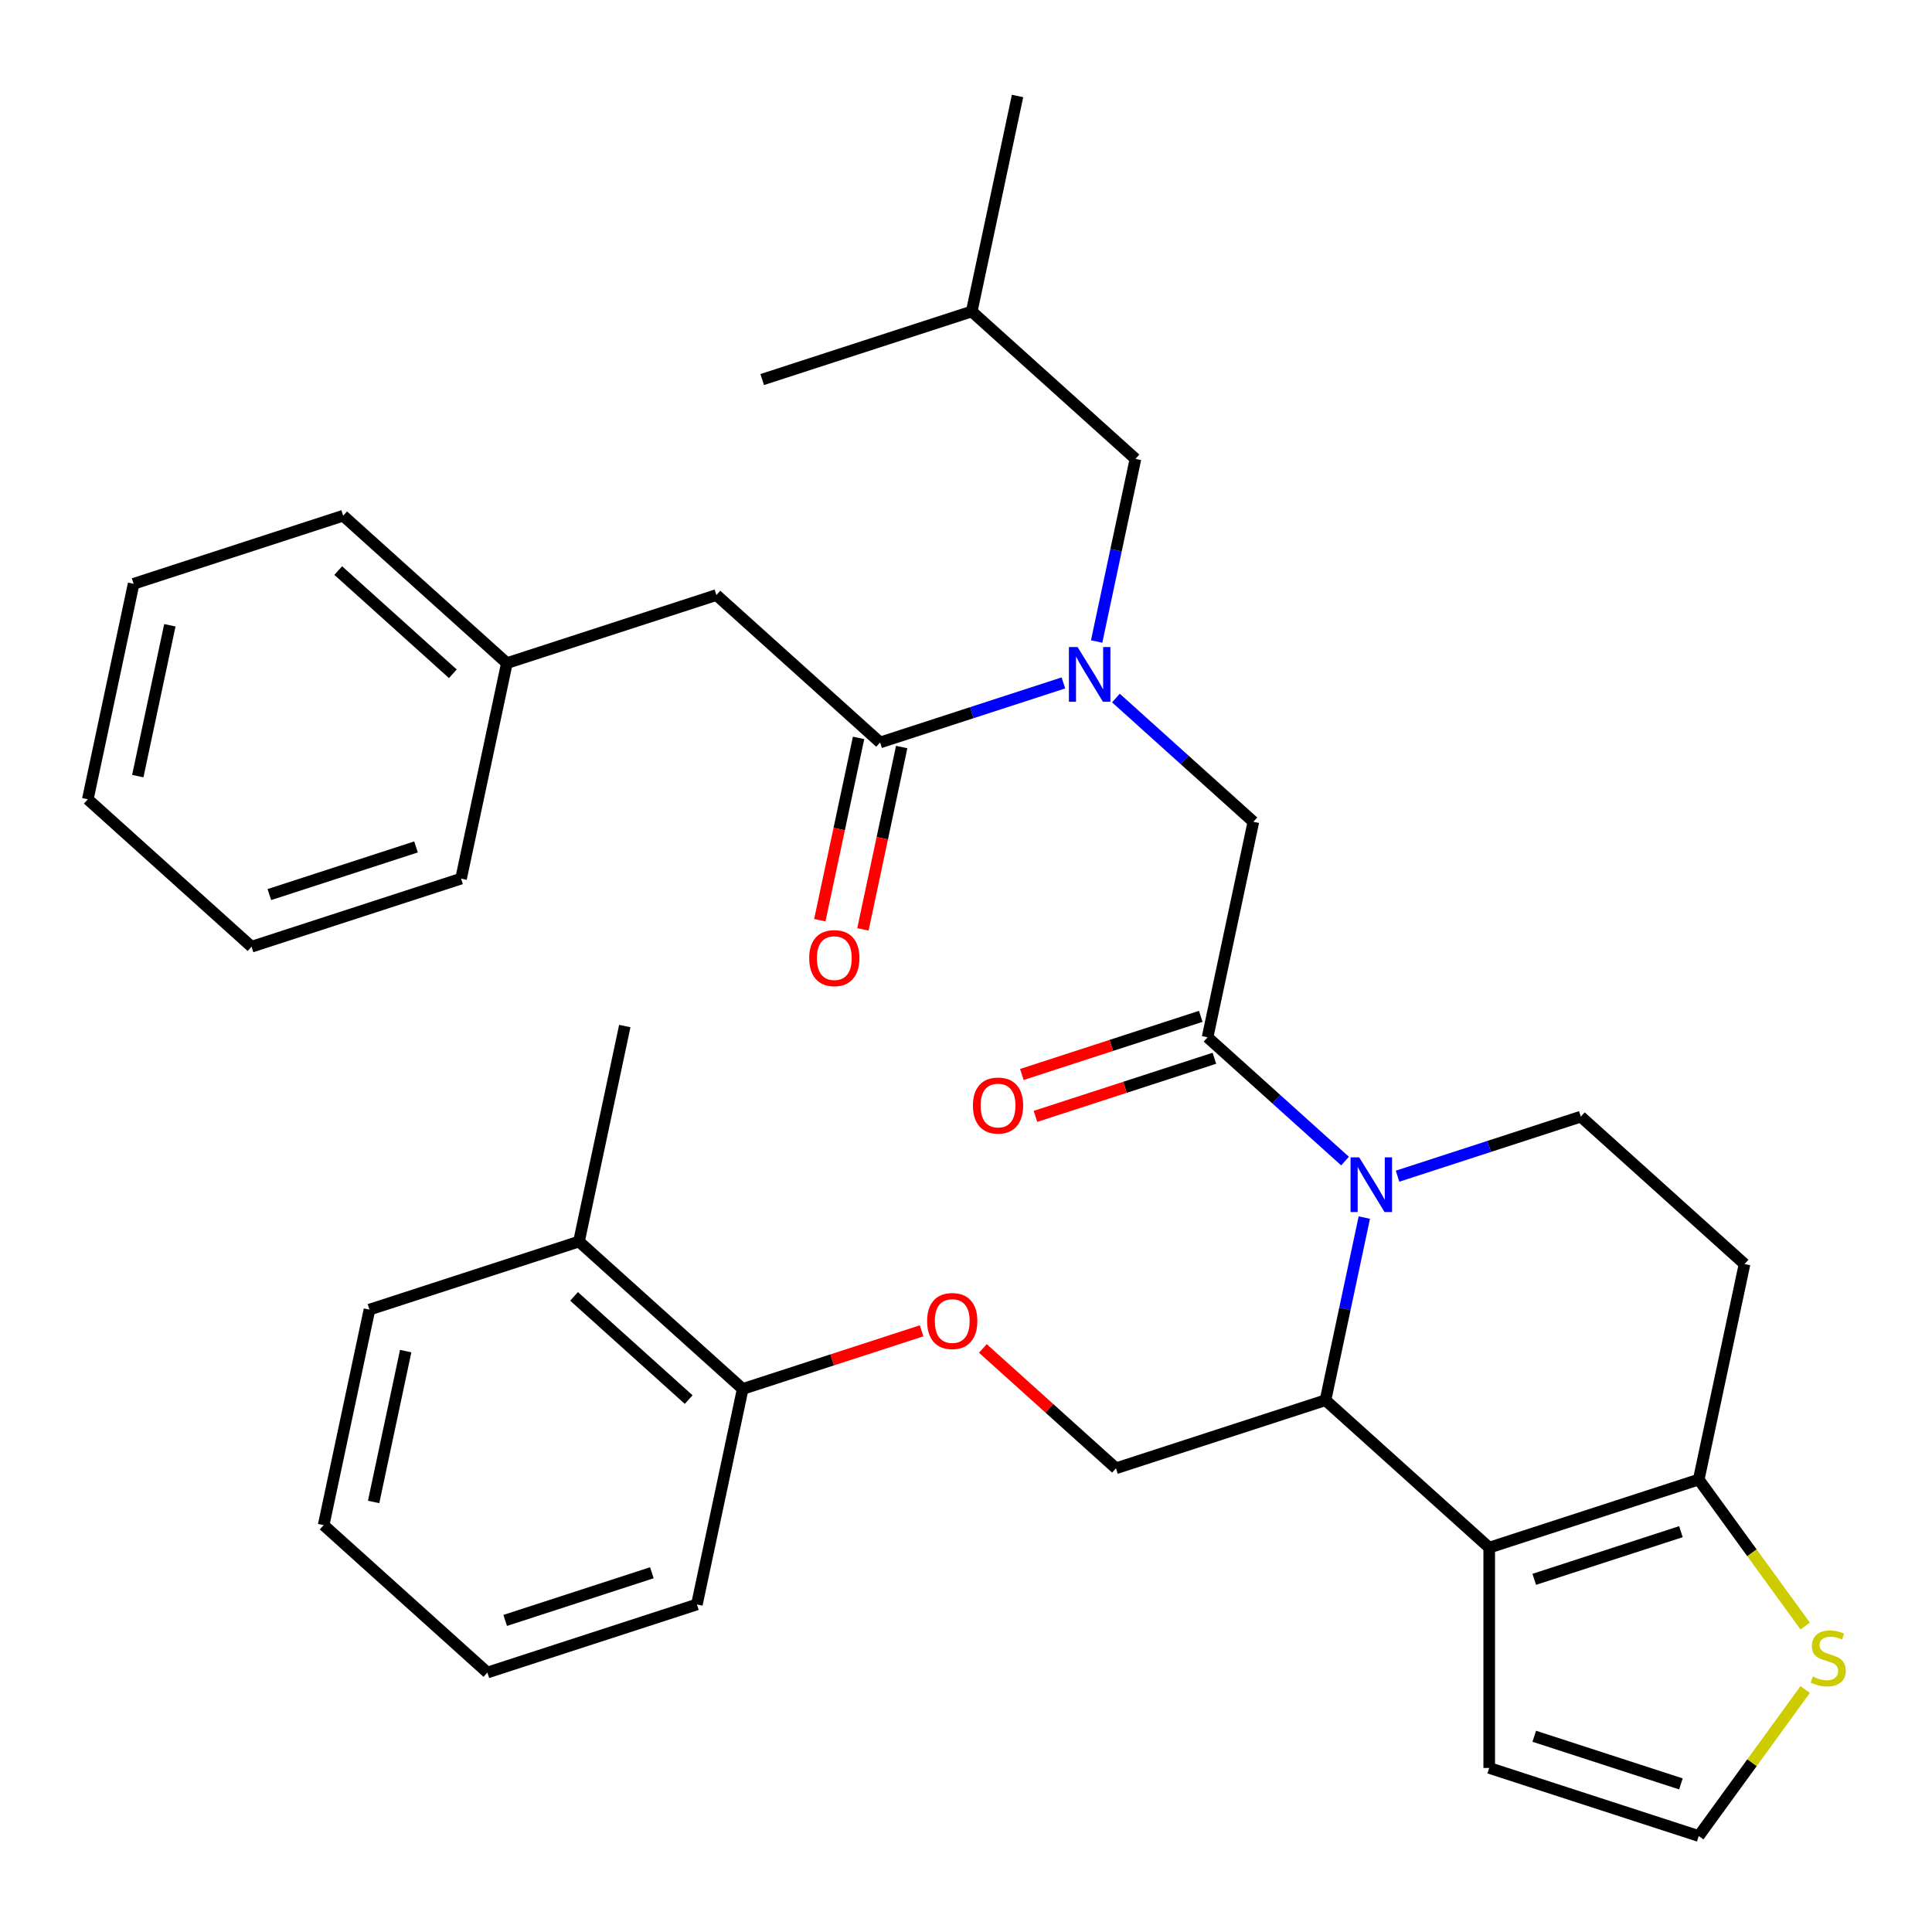 <?xml version='1.0' encoding='iso-8859-1'?>
<svg version='1.1' baseProfile='full'
              xmlns='http://www.w3.org/2000/svg'
                      xmlns:rdkit='http://www.rdkit.org/xml'
                      xmlns:xlink='http://www.w3.org/1999/xlink'
                  xml:space='preserve'
width='1000px' height='1000px' viewBox='0 0 1000 1000'>
<!-- END OF HEADER -->
<rect style='opacity:1.0;fill:#FFFFFF;stroke:none' width='1000' height='1000' x='0' y='0'> </rect>
<path class='bond-0' d='M 370.809,307.997 L 262.357,343.235' style='fill:none;fill-rule:evenodd;stroke:#000000;stroke-width:6px;stroke-linecap:butt;stroke-linejoin:miter;stroke-opacity:1' />
<path class='bond-1' d='M 370.809,307.997 L 455.551,384.3' style='fill:none;fill-rule:evenodd;stroke:#000000;stroke-width:6px;stroke-linecap:butt;stroke-linejoin:miter;stroke-opacity:1' />
<path class='bond-2' d='M 577.594,361.299 L 613.17,393.332' style='fill:none;fill-rule:evenodd;stroke:#0000FF;stroke-width:6px;stroke-linecap:butt;stroke-linejoin:miter;stroke-opacity:1' />
<path class='bond-2' d='M 613.17,393.332 L 648.746,425.365' style='fill:none;fill-rule:evenodd;stroke:#000000;stroke-width:6px;stroke-linecap:butt;stroke-linejoin:miter;stroke-opacity:1' />
<path class='bond-3' d='M 550.412,353.478 L 502.982,368.889' style='fill:none;fill-rule:evenodd;stroke:#0000FF;stroke-width:6px;stroke-linecap:butt;stroke-linejoin:miter;stroke-opacity:1' />
<path class='bond-3' d='M 502.982,368.889 L 455.551,384.3' style='fill:none;fill-rule:evenodd;stroke:#000000;stroke-width:6px;stroke-linecap:butt;stroke-linejoin:miter;stroke-opacity:1' />
<path class='bond-4' d='M 567.619,332.051 L 577.665,284.786' style='fill:none;fill-rule:evenodd;stroke:#0000FF;stroke-width:6px;stroke-linecap:butt;stroke-linejoin:miter;stroke-opacity:1' />
<path class='bond-4' d='M 577.665,284.786 L 587.712,237.521' style='fill:none;fill-rule:evenodd;stroke:#000000;stroke-width:6px;stroke-linecap:butt;stroke-linejoin:miter;stroke-opacity:1' />
<path class='bond-5' d='M 444.397,381.929 L 434.368,429.114' style='fill:none;fill-rule:evenodd;stroke:#000000;stroke-width:6px;stroke-linecap:butt;stroke-linejoin:miter;stroke-opacity:1' />
<path class='bond-5' d='M 434.368,429.114 L 424.338,476.299' style='fill:none;fill-rule:evenodd;stroke:#FF0000;stroke-width:6px;stroke-linecap:butt;stroke-linejoin:miter;stroke-opacity:1' />
<path class='bond-5' d='M 466.706,386.671 L 456.676,433.856' style='fill:none;fill-rule:evenodd;stroke:#000000;stroke-width:6px;stroke-linecap:butt;stroke-linejoin:miter;stroke-opacity:1' />
<path class='bond-5' d='M 456.676,433.856 L 446.647,481.041' style='fill:none;fill-rule:evenodd;stroke:#FF0000;stroke-width:6px;stroke-linecap:butt;stroke-linejoin:miter;stroke-opacity:1' />
<path class='bond-6' d='M 262.357,343.235 L 177.615,266.933' style='fill:none;fill-rule:evenodd;stroke:#000000;stroke-width:6px;stroke-linecap:butt;stroke-linejoin:miter;stroke-opacity:1' />
<path class='bond-6' d='M 234.385,348.739 L 175.066,295.327' style='fill:none;fill-rule:evenodd;stroke:#000000;stroke-width:6px;stroke-linecap:butt;stroke-linejoin:miter;stroke-opacity:1' />
<path class='bond-7' d='M 262.357,343.235 L 238.649,454.776' style='fill:none;fill-rule:evenodd;stroke:#000000;stroke-width:6px;stroke-linecap:butt;stroke-linejoin:miter;stroke-opacity:1' />
<path class='bond-8' d='M 177.615,266.933 L 69.163,302.171' style='fill:none;fill-rule:evenodd;stroke:#000000;stroke-width:6px;stroke-linecap:butt;stroke-linejoin:miter;stroke-opacity:1' />
<path class='bond-9' d='M 587.712,237.521 L 502.969,161.219' style='fill:none;fill-rule:evenodd;stroke:#000000;stroke-width:6px;stroke-linecap:butt;stroke-linejoin:miter;stroke-opacity:1' />
<path class='bond-10' d='M 502.969,161.219 L 526.678,49.678' style='fill:none;fill-rule:evenodd;stroke:#000000;stroke-width:6px;stroke-linecap:butt;stroke-linejoin:miter;stroke-opacity:1' />
<path class='bond-11' d='M 502.969,161.219 L 394.517,196.457' style='fill:none;fill-rule:evenodd;stroke:#000000;stroke-width:6px;stroke-linecap:butt;stroke-linejoin:miter;stroke-opacity:1' />
<path class='bond-12' d='M 706.164,630.219 L 696.117,677.484' style='fill:none;fill-rule:evenodd;stroke:#0000FF;stroke-width:6px;stroke-linecap:butt;stroke-linejoin:miter;stroke-opacity:1' />
<path class='bond-12' d='M 696.117,677.484 L 686.071,724.749' style='fill:none;fill-rule:evenodd;stroke:#000000;stroke-width:6px;stroke-linecap:butt;stroke-linejoin:miter;stroke-opacity:1' />
<path class='bond-13' d='M 696.189,600.971 L 660.613,568.938' style='fill:none;fill-rule:evenodd;stroke:#0000FF;stroke-width:6px;stroke-linecap:butt;stroke-linejoin:miter;stroke-opacity:1' />
<path class='bond-13' d='M 660.613,568.938 L 625.037,536.905' style='fill:none;fill-rule:evenodd;stroke:#000000;stroke-width:6px;stroke-linecap:butt;stroke-linejoin:miter;stroke-opacity:1' />
<path class='bond-14' d='M 723.37,608.792 L 770.801,593.381' style='fill:none;fill-rule:evenodd;stroke:#0000FF;stroke-width:6px;stroke-linecap:butt;stroke-linejoin:miter;stroke-opacity:1' />
<path class='bond-14' d='M 770.801,593.381 L 818.231,577.97' style='fill:none;fill-rule:evenodd;stroke:#000000;stroke-width:6px;stroke-linecap:butt;stroke-linejoin:miter;stroke-opacity:1' />
<path class='bond-15' d='M 621.513,526.06 L 575.213,541.104' style='fill:none;fill-rule:evenodd;stroke:#000000;stroke-width:6px;stroke-linecap:butt;stroke-linejoin:miter;stroke-opacity:1' />
<path class='bond-15' d='M 575.213,541.104 L 528.912,556.148' style='fill:none;fill-rule:evenodd;stroke:#FF0000;stroke-width:6px;stroke-linecap:butt;stroke-linejoin:miter;stroke-opacity:1' />
<path class='bond-15' d='M 628.561,547.751 L 582.26,562.794' style='fill:none;fill-rule:evenodd;stroke:#000000;stroke-width:6px;stroke-linecap:butt;stroke-linejoin:miter;stroke-opacity:1' />
<path class='bond-15' d='M 582.26,562.794 L 535.96,577.838' style='fill:none;fill-rule:evenodd;stroke:#FF0000;stroke-width:6px;stroke-linecap:butt;stroke-linejoin:miter;stroke-opacity:1' />
<path class='bond-16' d='M 625.037,536.905 L 648.746,425.365' style='fill:none;fill-rule:evenodd;stroke:#000000;stroke-width:6px;stroke-linecap:butt;stroke-linejoin:miter;stroke-opacity:1' />
<path class='bond-17' d='M 686.071,724.749 L 770.814,801.051' style='fill:none;fill-rule:evenodd;stroke:#000000;stroke-width:6px;stroke-linecap:butt;stroke-linejoin:miter;stroke-opacity:1' />
<path class='bond-18' d='M 686.071,724.749 L 577.619,759.987' style='fill:none;fill-rule:evenodd;stroke:#000000;stroke-width:6px;stroke-linecap:butt;stroke-linejoin:miter;stroke-opacity:1' />
<path class='bond-19' d='M 818.231,577.97 L 902.974,654.273' style='fill:none;fill-rule:evenodd;stroke:#000000;stroke-width:6px;stroke-linecap:butt;stroke-linejoin:miter;stroke-opacity:1' />
<path class='bond-20' d='M 902.974,654.273 L 879.265,765.813' style='fill:none;fill-rule:evenodd;stroke:#000000;stroke-width:6px;stroke-linecap:butt;stroke-linejoin:miter;stroke-opacity:1' />
<path class='bond-21' d='M 770.814,801.051 L 879.265,765.813' style='fill:none;fill-rule:evenodd;stroke:#000000;stroke-width:6px;stroke-linecap:butt;stroke-linejoin:miter;stroke-opacity:1' />
<path class='bond-21' d='M 794.129,817.456 L 870.045,792.789' style='fill:none;fill-rule:evenodd;stroke:#000000;stroke-width:6px;stroke-linecap:butt;stroke-linejoin:miter;stroke-opacity:1' />
<path class='bond-22' d='M 770.814,801.051 L 770.814,915.084' style='fill:none;fill-rule:evenodd;stroke:#000000;stroke-width:6px;stroke-linecap:butt;stroke-linejoin:miter;stroke-opacity:1' />
<path class='bond-23' d='M 879.265,765.813 L 906.813,803.73' style='fill:none;fill-rule:evenodd;stroke:#000000;stroke-width:6px;stroke-linecap:butt;stroke-linejoin:miter;stroke-opacity:1' />
<path class='bond-23' d='M 906.813,803.73 L 934.361,841.646' style='fill:none;fill-rule:evenodd;stroke:#CCCC00;stroke-width:6px;stroke-linecap:butt;stroke-linejoin:miter;stroke-opacity:1' />
<path class='bond-24' d='M 934.361,874.489 L 906.813,912.405' style='fill:none;fill-rule:evenodd;stroke:#CCCC00;stroke-width:6px;stroke-linecap:butt;stroke-linejoin:miter;stroke-opacity:1' />
<path class='bond-24' d='M 906.813,912.405 L 879.265,950.322' style='fill:none;fill-rule:evenodd;stroke:#000000;stroke-width:6px;stroke-linecap:butt;stroke-linejoin:miter;stroke-opacity:1' />
<path class='bond-25' d='M 879.265,950.322 L 770.814,915.084' style='fill:none;fill-rule:evenodd;stroke:#000000;stroke-width:6px;stroke-linecap:butt;stroke-linejoin:miter;stroke-opacity:1' />
<path class='bond-25' d='M 870.045,923.346 L 794.129,898.679' style='fill:none;fill-rule:evenodd;stroke:#000000;stroke-width:6px;stroke-linecap:butt;stroke-linejoin:miter;stroke-opacity:1' />
<path class='bond-26' d='M 323.391,531.079 L 299.683,642.619' style='fill:none;fill-rule:evenodd;stroke:#000000;stroke-width:6px;stroke-linecap:butt;stroke-linejoin:miter;stroke-opacity:1' />
<path class='bond-27' d='M 508.728,697.956 L 543.173,728.971' style='fill:none;fill-rule:evenodd;stroke:#FF0000;stroke-width:6px;stroke-linecap:butt;stroke-linejoin:miter;stroke-opacity:1' />
<path class='bond-27' d='M 543.173,728.971 L 577.619,759.987' style='fill:none;fill-rule:evenodd;stroke:#000000;stroke-width:6px;stroke-linecap:butt;stroke-linejoin:miter;stroke-opacity:1' />
<path class='bond-28' d='M 477.026,688.834 L 430.726,703.878' style='fill:none;fill-rule:evenodd;stroke:#FF0000;stroke-width:6px;stroke-linecap:butt;stroke-linejoin:miter;stroke-opacity:1' />
<path class='bond-28' d='M 430.726,703.878 L 384.425,718.922' style='fill:none;fill-rule:evenodd;stroke:#000000;stroke-width:6px;stroke-linecap:butt;stroke-linejoin:miter;stroke-opacity:1' />
<path class='bond-29' d='M 299.683,642.619 L 384.425,718.922' style='fill:none;fill-rule:evenodd;stroke:#000000;stroke-width:6px;stroke-linecap:butt;stroke-linejoin:miter;stroke-opacity:1' />
<path class='bond-29' d='M 297.134,671.013 L 356.453,724.425' style='fill:none;fill-rule:evenodd;stroke:#000000;stroke-width:6px;stroke-linecap:butt;stroke-linejoin:miter;stroke-opacity:1' />
<path class='bond-30' d='M 299.683,642.619 L 191.231,677.857' style='fill:none;fill-rule:evenodd;stroke:#000000;stroke-width:6px;stroke-linecap:butt;stroke-linejoin:miter;stroke-opacity:1' />
<path class='bond-31' d='M 384.425,718.922 L 360.717,830.463' style='fill:none;fill-rule:evenodd;stroke:#000000;stroke-width:6px;stroke-linecap:butt;stroke-linejoin:miter;stroke-opacity:1' />
<path class='bond-32' d='M 191.231,677.857 L 167.523,789.398' style='fill:none;fill-rule:evenodd;stroke:#000000;stroke-width:6px;stroke-linecap:butt;stroke-linejoin:miter;stroke-opacity:1' />
<path class='bond-32' d='M 209.983,699.33 L 193.387,777.409' style='fill:none;fill-rule:evenodd;stroke:#000000;stroke-width:6px;stroke-linecap:butt;stroke-linejoin:miter;stroke-opacity:1' />
<path class='bond-33' d='M 360.717,830.463 L 252.265,865.701' style='fill:none;fill-rule:evenodd;stroke:#000000;stroke-width:6px;stroke-linecap:butt;stroke-linejoin:miter;stroke-opacity:1' />
<path class='bond-33' d='M 337.401,814.058 L 261.485,838.725' style='fill:none;fill-rule:evenodd;stroke:#000000;stroke-width:6px;stroke-linecap:butt;stroke-linejoin:miter;stroke-opacity:1' />
<path class='bond-34' d='M 167.523,789.398 L 252.265,865.701' style='fill:none;fill-rule:evenodd;stroke:#000000;stroke-width:6px;stroke-linecap:butt;stroke-linejoin:miter;stroke-opacity:1' />
<path class='bond-35' d='M 238.649,454.776 L 130.197,490.014' style='fill:none;fill-rule:evenodd;stroke:#000000;stroke-width:6px;stroke-linecap:butt;stroke-linejoin:miter;stroke-opacity:1' />
<path class='bond-35' d='M 215.333,438.371 L 139.417,463.038' style='fill:none;fill-rule:evenodd;stroke:#000000;stroke-width:6px;stroke-linecap:butt;stroke-linejoin:miter;stroke-opacity:1' />
<path class='bond-36' d='M 130.197,490.014 L 45.455,413.711' style='fill:none;fill-rule:evenodd;stroke:#000000;stroke-width:6px;stroke-linecap:butt;stroke-linejoin:miter;stroke-opacity:1' />
<path class='bond-37' d='M 69.163,302.171 L 45.455,413.711' style='fill:none;fill-rule:evenodd;stroke:#000000;stroke-width:6px;stroke-linecap:butt;stroke-linejoin:miter;stroke-opacity:1' />
<path class='bond-37' d='M 87.915,323.644 L 71.319,401.722' style='fill:none;fill-rule:evenodd;stroke:#000000;stroke-width:6px;stroke-linecap:butt;stroke-linejoin:miter;stroke-opacity:1' />
<path  class='atom-1' d='M 557.743 334.902
L 567.023 349.902
Q 567.943 351.382, 569.423 354.062
Q 570.903 356.742, 570.983 356.902
L 570.983 334.902
L 574.743 334.902
L 574.743 363.222
L 570.863 363.222
L 560.903 346.822
Q 559.743 344.902, 558.503 342.702
Q 557.303 340.502, 556.943 339.822
L 556.943 363.222
L 553.263 363.222
L 553.263 334.902
L 557.743 334.902
' fill='#0000FF'/>
<path  class='atom-3' d='M 418.843 495.921
Q 418.843 489.121, 422.203 485.321
Q 425.563 481.521, 431.843 481.521
Q 438.123 481.521, 441.483 485.321
Q 444.843 489.121, 444.843 495.921
Q 444.843 502.801, 441.443 506.721
Q 438.043 510.601, 431.843 510.601
Q 425.603 510.601, 422.203 506.721
Q 418.843 502.841, 418.843 495.921
M 431.843 507.401
Q 436.163 507.401, 438.483 504.521
Q 440.843 501.601, 440.843 495.921
Q 440.843 490.361, 438.483 487.561
Q 436.163 484.721, 431.843 484.721
Q 427.523 484.721, 425.163 487.521
Q 422.843 490.321, 422.843 495.921
Q 422.843 501.641, 425.163 504.521
Q 427.523 507.401, 431.843 507.401
' fill='#FF0000'/>
<path  class='atom-8' d='M 703.52 599.048
L 712.8 614.048
Q 713.72 615.528, 715.2 618.208
Q 716.68 620.888, 716.76 621.048
L 716.76 599.048
L 720.52 599.048
L 720.52 627.368
L 716.64 627.368
L 706.68 610.968
Q 705.52 609.048, 704.28 606.848
Q 703.08 604.648, 702.72 603.968
L 702.72 627.368
L 699.04 627.368
L 699.04 599.048
L 703.52 599.048
' fill='#0000FF'/>
<path  class='atom-10' d='M 503.585 572.223
Q 503.585 565.423, 506.945 561.623
Q 510.305 557.823, 516.585 557.823
Q 522.865 557.823, 526.225 561.623
Q 529.585 565.423, 529.585 572.223
Q 529.585 579.103, 526.185 583.023
Q 522.785 586.903, 516.585 586.903
Q 510.345 586.903, 506.945 583.023
Q 503.585 579.143, 503.585 572.223
M 516.585 583.703
Q 520.905 583.703, 523.225 580.823
Q 525.585 577.903, 525.585 572.223
Q 525.585 566.663, 523.225 563.863
Q 520.905 561.023, 516.585 561.023
Q 512.265 561.023, 509.905 563.823
Q 507.585 566.623, 507.585 572.223
Q 507.585 577.943, 509.905 580.823
Q 512.265 583.703, 516.585 583.703
' fill='#FF0000'/>
<path  class='atom-17' d='M 938.292 867.788
Q 938.612 867.908, 939.932 868.468
Q 941.252 869.028, 942.692 869.388
Q 944.172 869.708, 945.612 869.708
Q 948.292 869.708, 949.852 868.428
Q 951.412 867.108, 951.412 864.828
Q 951.412 863.268, 950.612 862.308
Q 949.852 861.348, 948.652 860.828
Q 947.452 860.308, 945.452 859.708
Q 942.932 858.948, 941.412 858.228
Q 939.932 857.508, 938.852 855.988
Q 937.812 854.468, 937.812 851.908
Q 937.812 848.348, 940.212 846.148
Q 942.652 843.948, 947.452 843.948
Q 950.732 843.948, 954.452 845.508
L 953.532 848.588
Q 950.132 847.188, 947.572 847.188
Q 944.812 847.188, 943.292 848.348
Q 941.772 849.468, 941.812 851.428
Q 941.812 852.948, 942.572 853.868
Q 943.372 854.788, 944.492 855.308
Q 945.652 855.828, 947.572 856.428
Q 950.132 857.228, 951.652 858.028
Q 953.172 858.828, 954.252 860.468
Q 955.372 862.068, 955.372 864.828
Q 955.372 868.748, 952.732 870.868
Q 950.132 872.948, 945.772 872.948
Q 943.252 872.948, 941.332 872.388
Q 939.452 871.868, 937.212 870.948
L 938.292 867.788
' fill='#CCCC00'/>
<path  class='atom-21' d='M 479.877 683.764
Q 479.877 676.964, 483.237 673.164
Q 486.597 669.364, 492.877 669.364
Q 499.157 669.364, 502.517 673.164
Q 505.877 676.964, 505.877 683.764
Q 505.877 690.644, 502.477 694.564
Q 499.077 698.444, 492.877 698.444
Q 486.637 698.444, 483.237 694.564
Q 479.877 690.684, 479.877 683.764
M 492.877 695.244
Q 497.197 695.244, 499.517 692.364
Q 501.877 689.444, 501.877 683.764
Q 501.877 678.204, 499.517 675.404
Q 497.197 672.564, 492.877 672.564
Q 488.557 672.564, 486.197 675.364
Q 483.877 678.164, 483.877 683.764
Q 483.877 689.484, 486.197 692.364
Q 488.557 695.244, 492.877 695.244
' fill='#FF0000'/>
</svg>
